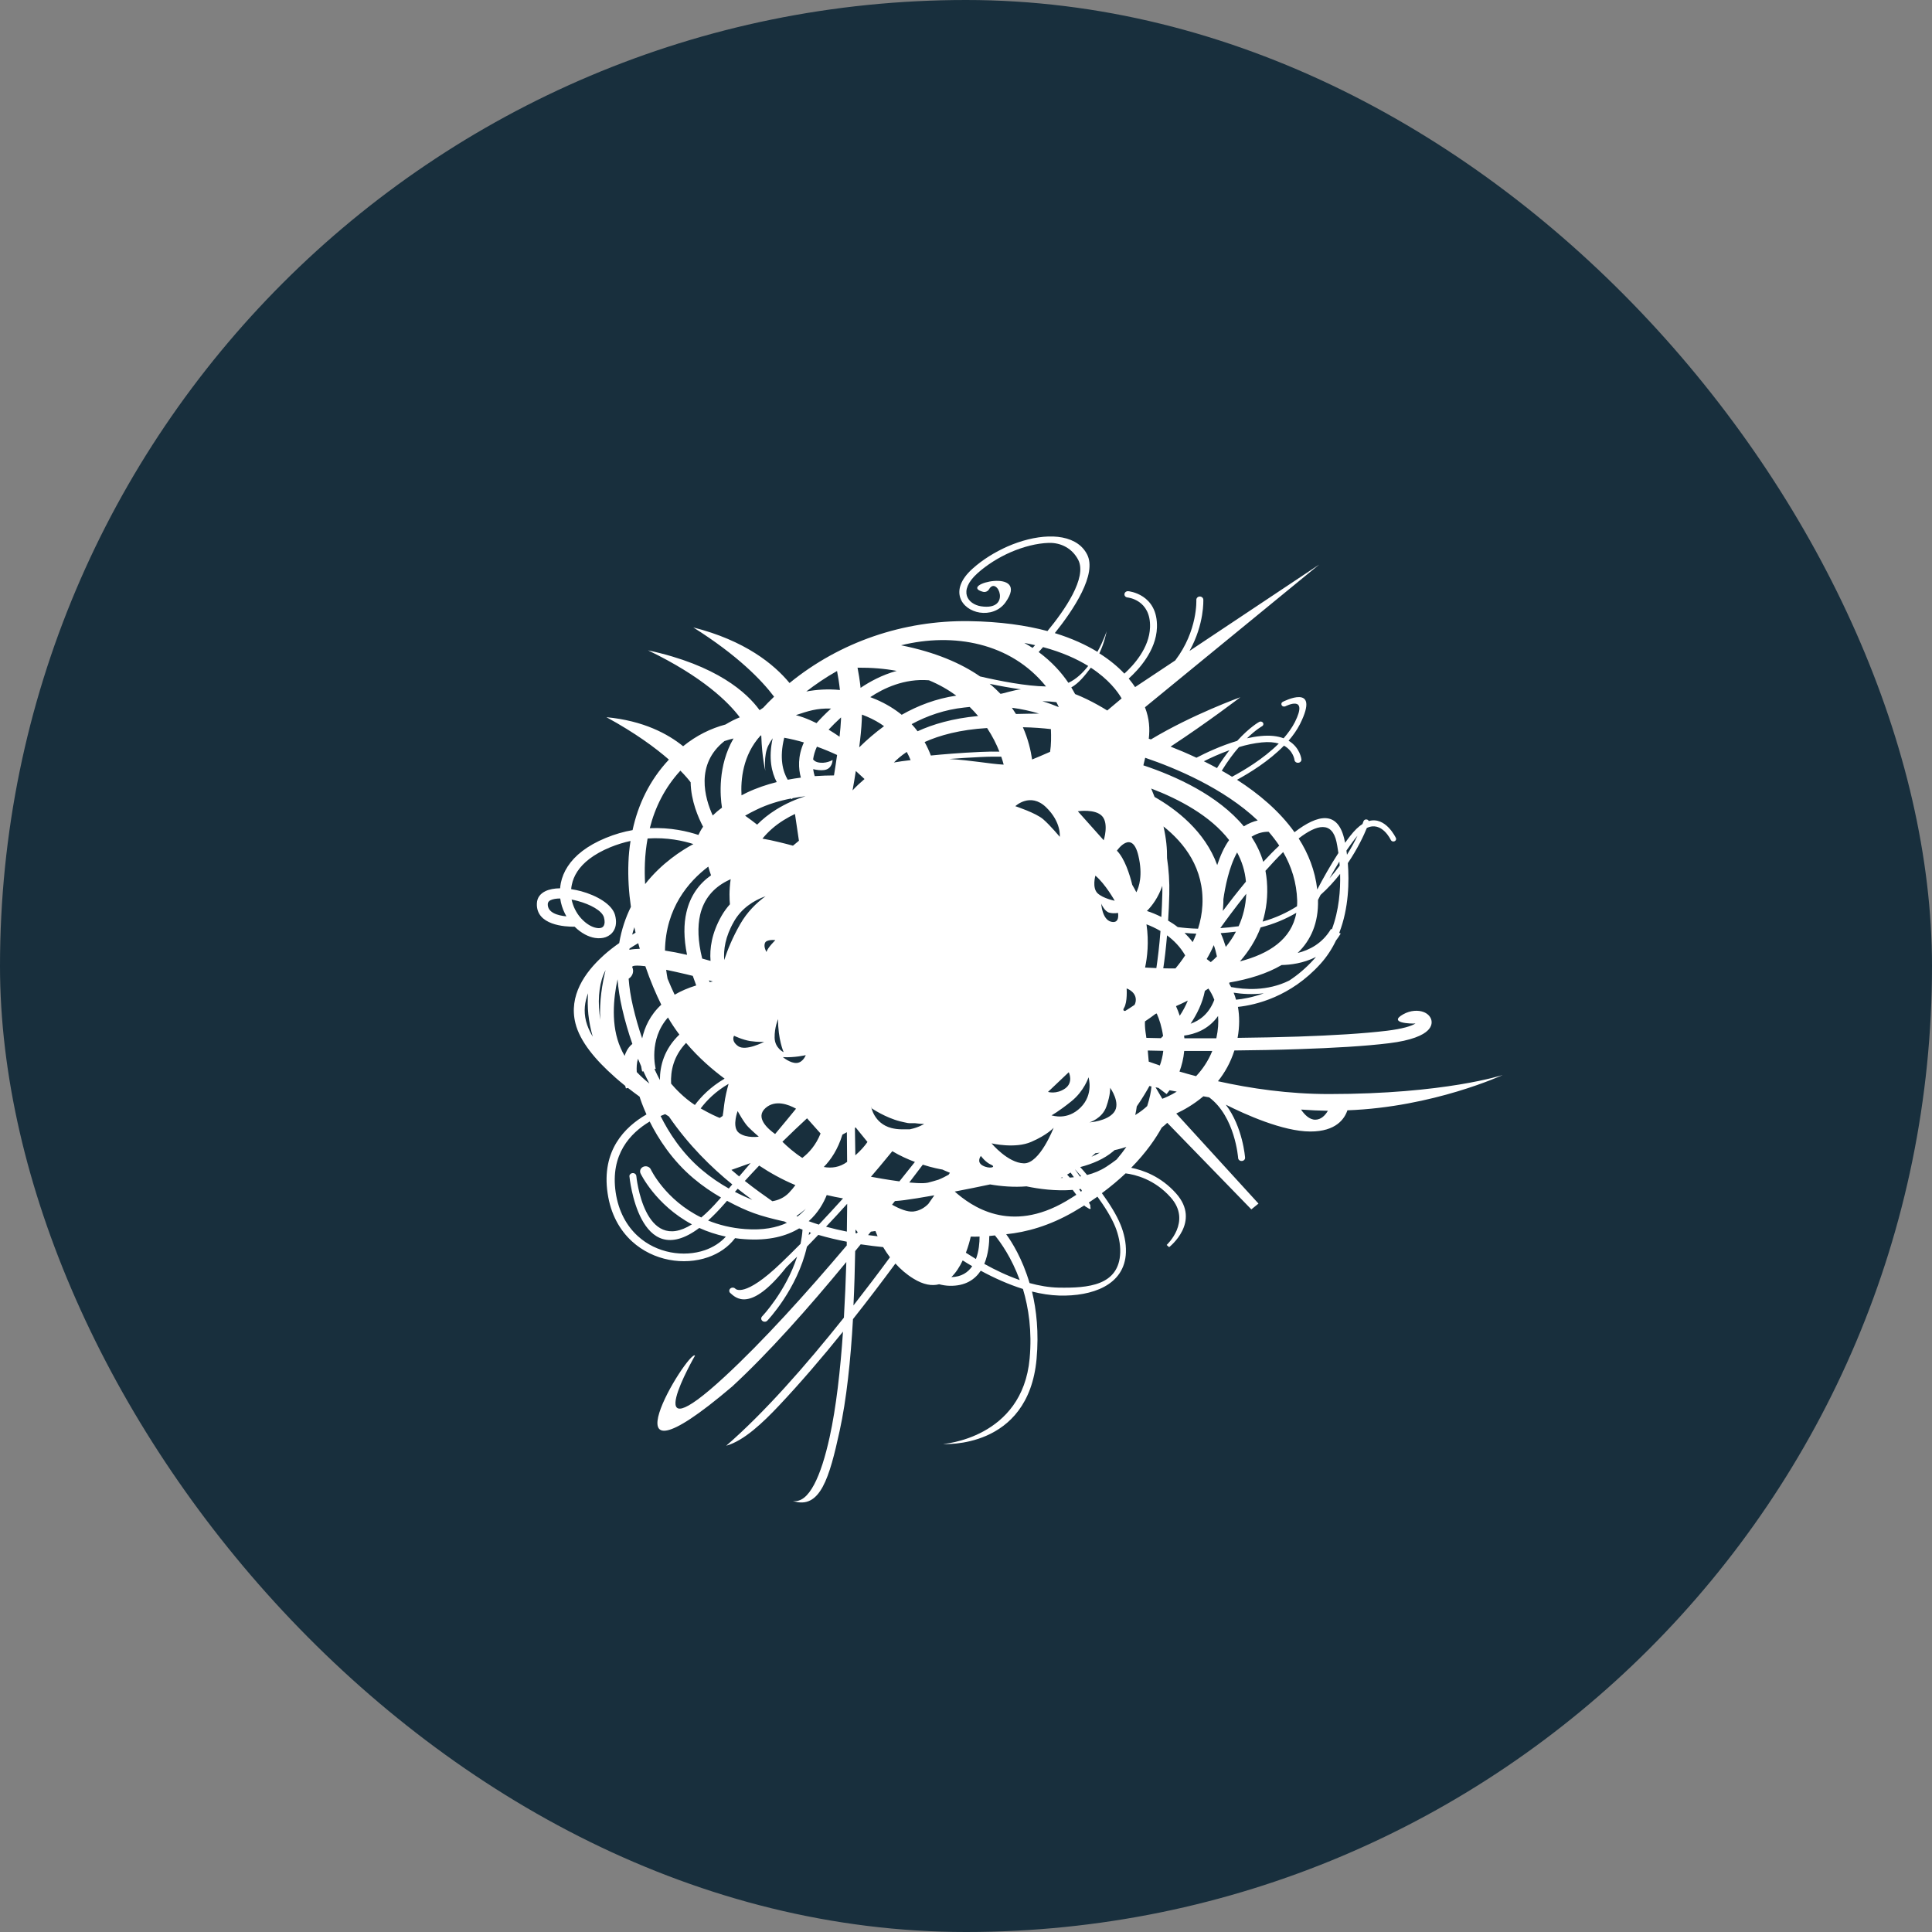 <?xml version="1.0" encoding="UTF-8"?> <svg xmlns="http://www.w3.org/2000/svg" width="36" height="36" viewBox="0 0 36 36" fill="none"><rect x="0" y="0" width="36" height="36" fill="#808080" stroke="none"/><rect width="36" height="36" rx="18" fill="#182F3D"></rect><g clip-path="url(#clip0_5871_2452)"><path fill-rule="evenodd" clip-rule="evenodd" d="M21.405 19.782C21.47 19.805 21.539 19.829 21.612 19.854C21.64 19.775 21.665 19.684 21.676 19.581C21.578 19.58 21.481 19.578 21.387 19.575C21.394 19.647 21.4 19.718 21.405 19.782ZM18.26 12.604C18.628 12.689 19.122 12.786 19.491 12.791C18.834 11.973 17.764 11.783 16.79 12.024C17.435 12.153 17.909 12.361 18.26 12.603V12.604ZM19.909 12.725C19.781 12.535 19.602 12.333 19.354 12.15C19.377 12.126 19.405 12.094 19.436 12.058C19.79 12.153 20.064 12.278 20.277 12.409C20.175 12.54 20.052 12.657 19.907 12.724L19.909 12.725ZM20.447 12.149C20.562 11.942 20.621 11.762 20.621 11.761C20.616 11.778 20.586 11.96 20.485 12.174C20.684 12.3 20.837 12.431 20.951 12.552C21.123 12.396 21.416 12.075 21.429 11.69C21.447 11.173 21.011 11.133 21.01 11.133C20.974 11.13 20.948 11.101 20.953 11.068C20.957 11.036 20.988 11.013 21.024 11.016C21.025 11.016 21.58 11.066 21.558 11.694C21.543 12.125 21.216 12.479 21.032 12.644C21.08 12.702 21.119 12.755 21.151 12.803L21.899 12.306C22.321 11.752 22.292 11.178 22.292 11.177C22.292 11.144 22.319 11.116 22.355 11.115C22.39 11.114 22.421 11.14 22.422 11.173C22.422 11.175 22.445 11.627 22.165 12.129L24.581 10.52L21.335 13.179C21.418 13.393 21.427 13.583 21.406 13.765L21.446 13.778C22.224 13.31 23.11 12.993 23.112 12.992C23.112 12.992 22.506 13.457 21.812 13.912C21.963 13.971 22.126 14.04 22.294 14.119C22.463 14.031 22.744 13.897 23.053 13.805C23.289 13.546 23.462 13.452 23.463 13.452C23.487 13.437 23.519 13.445 23.534 13.467C23.549 13.489 23.541 13.519 23.517 13.532C23.517 13.532 23.404 13.593 23.236 13.757C23.322 13.738 23.408 13.723 23.493 13.715C23.674 13.697 23.812 13.717 23.918 13.757C24.002 13.661 24.075 13.56 24.129 13.454C24.389 12.933 23.954 13.16 23.953 13.16C23.928 13.172 23.896 13.165 23.883 13.142C23.869 13.119 23.877 13.09 23.902 13.078C23.904 13.077 24.618 12.705 24.223 13.493C24.168 13.601 24.095 13.704 24.011 13.802C24.226 13.931 24.25 14.147 24.25 14.148C24.254 14.181 24.228 14.21 24.192 14.213C24.157 14.217 24.124 14.193 24.121 14.161C24.121 14.161 24.102 13.992 23.925 13.894C23.644 14.183 23.277 14.407 23.05 14.53C23.456 14.791 23.842 15.115 24.121 15.507C24.554 15.174 24.937 15.089 25.056 15.667V15.669L25.064 15.704C25.094 15.661 25.125 15.62 25.156 15.58C25.239 15.473 25.316 15.4 25.388 15.354C25.401 15.321 25.407 15.303 25.407 15.302C25.416 15.277 25.445 15.263 25.472 15.271C25.488 15.275 25.499 15.286 25.506 15.299C25.821 15.209 26.01 15.613 26.01 15.614C26.022 15.638 26.01 15.666 25.984 15.676C25.958 15.687 25.928 15.676 25.916 15.652C25.916 15.651 25.749 15.293 25.469 15.428C25.416 15.559 25.302 15.807 25.115 16.083C25.141 16.422 25.135 16.918 24.955 17.382L24.982 17.396C24.955 17.442 24.924 17.485 24.894 17.525C24.821 17.678 24.726 17.826 24.605 17.96C24.049 18.575 23.398 18.727 23.067 18.762C23.097 18.929 23.1 19.122 23.061 19.339C23.433 19.335 23.821 19.327 24.196 19.315C24.821 19.294 25.413 19.259 25.848 19.206C26.137 19.17 26.298 19.12 26.376 19.071C26.29 19.078 25.858 19.063 26.145 18.901C26.282 18.823 26.429 18.82 26.528 18.858C26.599 18.886 26.65 18.936 26.669 18.998C26.688 19.062 26.672 19.132 26.608 19.197C26.519 19.289 26.302 19.388 25.883 19.439C25.439 19.494 24.839 19.528 24.204 19.549C23.807 19.563 23.396 19.57 23.001 19.574C22.929 19.801 22.82 19.99 22.695 20.147C23.3 20.282 24.01 20.386 24.763 20.386C26.928 20.386 28.001 20.031 28.001 20.031C28.001 20.031 26.709 20.63 25.107 20.689C25.055 20.845 24.898 21.084 24.417 21.084C23.906 21.084 23.201 20.765 22.841 20.584C23.159 21.001 23.2 21.568 23.2 21.57C23.203 21.603 23.176 21.631 23.14 21.633C23.105 21.636 23.073 21.611 23.071 21.579C23.071 21.577 23.015 20.806 22.53 20.447L22.423 20.428C22.237 20.585 22.051 20.687 21.918 20.749L23.45 22.427L23.317 22.535L21.75 20.922C21.721 20.95 21.687 20.98 21.647 21.011C21.54 21.206 21.362 21.471 21.078 21.76C21.292 21.802 21.63 21.917 21.915 22.238C22.388 22.77 21.787 23.237 21.785 23.239L21.739 23.198C21.739 23.198 22.214 22.762 21.814 22.312C21.513 21.973 21.15 21.886 20.974 21.864C20.846 21.985 20.699 22.109 20.532 22.233C20.669 22.422 20.804 22.632 20.881 22.823C20.943 22.975 20.986 23.156 20.98 23.335C20.959 23.954 20.341 24.157 19.739 24.141C19.571 24.136 19.401 24.109 19.23 24.066C19.314 24.413 19.359 24.833 19.315 25.322C19.161 27.017 17.574 26.906 17.57 26.907C17.57 26.907 19.052 26.806 19.186 25.312C19.232 24.805 19.167 24.372 19.061 24.018C18.791 23.933 18.524 23.813 18.275 23.678C18.166 23.842 17.987 23.966 17.693 23.959C17.627 23.957 17.562 23.947 17.5 23.93C17.368 23.965 17.209 23.942 17.02 23.825C16.888 23.744 16.777 23.646 16.685 23.544C16.43 23.889 16.165 24.238 15.894 24.58C15.851 25.341 15.774 26.076 15.645 26.665C15.456 27.528 15.285 28.14 14.771 27.967C15.073 28.023 15.3 27.503 15.459 26.779C15.581 26.224 15.659 25.532 15.708 24.813C15.315 25.301 14.912 25.771 14.515 26.192C14.218 26.507 13.862 26.847 13.532 26.939C14.237 26.327 14.998 25.465 15.725 24.552C15.745 24.207 15.76 23.858 15.77 23.516C15.065 24.372 14.319 25.212 13.645 25.834C11.064 28.03 12.832 25.137 12.951 25.259C12.948 25.265 11.84 27.188 13.5 25.655C14.215 24.995 15.022 24.101 15.778 23.207V23.137C15.609 23.105 15.428 23.063 15.248 23.01C15.175 23.087 15.104 23.16 15.036 23.23C14.857 24.024 14.3 24.606 14.298 24.608C14.275 24.633 14.233 24.635 14.207 24.614C14.179 24.593 14.177 24.555 14.2 24.53C14.202 24.528 14.642 24.068 14.853 23.416C14.783 23.485 14.716 23.552 14.654 23.611C13.973 24.478 13.703 24.177 13.604 24.09C13.581 24.065 13.585 24.028 13.612 24.007C13.639 23.986 13.68 23.989 13.703 24.014C13.703 24.014 13.865 24.199 14.56 23.529C14.666 23.427 14.787 23.308 14.917 23.177C14.934 23.091 14.948 23.003 14.954 22.913L14.891 22.889C14.657 23.031 14.329 23.124 13.873 23.09C13.812 23.086 13.754 23.08 13.697 23.071C13.572 23.237 13.395 23.357 13.193 23.427C12.969 23.505 12.713 23.522 12.465 23.474C12.217 23.426 11.975 23.313 11.776 23.131C11.549 22.923 11.379 22.626 11.322 22.235C11.204 21.438 11.641 20.999 12.046 20.766C11.971 20.598 11.93 20.476 11.918 20.435C11.846 20.383 11.773 20.328 11.701 20.272L11.663 20.281C11.663 20.281 11.658 20.263 11.65 20.233C11.586 20.182 11.524 20.129 11.463 20.076L11.455 20.068C11.102 19.757 10.806 19.409 10.722 19.066C10.595 18.554 10.896 18.122 11.234 17.815L11.243 17.806C11.341 17.717 11.444 17.639 11.538 17.573C11.581 17.32 11.658 17.096 11.756 16.898C11.717 16.627 11.699 16.348 11.71 16.07C11.715 15.935 11.728 15.802 11.749 15.67C11.627 15.696 11.501 15.735 11.372 15.787C11.215 15.852 11.087 15.925 10.984 16.003C10.787 16.153 10.688 16.322 10.655 16.486C10.649 16.513 10.645 16.541 10.643 16.568C10.704 16.578 10.765 16.59 10.826 16.606C11.123 16.687 11.405 16.851 11.46 17.049C11.492 17.168 11.481 17.265 11.438 17.338C11.404 17.397 11.352 17.438 11.288 17.462C11.228 17.484 11.159 17.488 11.086 17.477C10.967 17.458 10.831 17.39 10.708 17.268C10.532 17.27 9.983 17.242 10.004 16.831C10.009 16.726 10.068 16.652 10.162 16.606C10.236 16.57 10.331 16.553 10.437 16.552C10.44 16.518 10.444 16.484 10.451 16.45C10.493 16.247 10.615 16.038 10.852 15.857C10.969 15.768 11.112 15.686 11.287 15.614C11.459 15.543 11.626 15.496 11.787 15.468C11.889 14.996 12.1 14.543 12.464 14.154C12.213 13.935 11.839 13.658 11.3 13.364C11.994 13.429 12.449 13.678 12.729 13.905C12.979 13.702 13.246 13.573 13.519 13.5C13.608 13.446 13.697 13.401 13.785 13.366C13.576 13.088 13.1 12.612 12.075 12.118C13.361 12.395 13.922 12.912 14.154 13.233C14.159 13.229 14.17 13.221 14.187 13.211H14.188L14.189 13.209H14.191L14.199 13.202L14.218 13.191C14.277 13.127 14.345 13.057 14.424 12.982C14.192 12.674 13.747 12.213 12.918 11.691C13.883 11.936 14.422 12.376 14.712 12.727C15.652 11.96 16.837 11.557 18.054 11.574C18.639 11.582 19.121 11.653 19.518 11.759C19.833 11.377 20.264 10.762 20.09 10.43C19.982 10.225 19.779 10.109 19.54 10.116C19.32 10.123 19.071 10.186 18.831 10.29C18.609 10.387 18.394 10.521 18.217 10.679C18.028 10.848 17.983 10.996 18.017 11.104C18.034 11.155 18.067 11.198 18.113 11.231C18.159 11.264 18.216 11.287 18.277 11.297C18.866 11.389 18.58 10.719 18.43 10.979C18.408 11.018 18.36 11.04 18.315 11.027C17.827 10.896 19.209 10.556 18.737 11.223C18.62 11.387 18.428 11.441 18.255 11.414C18.173 11.401 18.095 11.37 18.031 11.323C17.966 11.275 17.916 11.212 17.892 11.136C17.845 10.989 17.895 10.799 18.125 10.594C18.311 10.427 18.539 10.287 18.773 10.183C19.029 10.071 19.297 10.004 19.535 9.997C19.781 9.989 19.998 10.046 20.144 10.181C20.188 10.223 20.226 10.271 20.255 10.328C20.448 10.696 20.003 11.363 19.655 11.797C19.978 11.896 20.238 12.018 20.449 12.146L20.447 12.149ZM20.326 12.441L20.324 12.444C20.215 12.588 20.103 12.73 19.962 12.809C19.988 12.851 20.011 12.893 20.033 12.933C20.175 12.988 20.323 13.061 20.457 13.136C20.518 13.17 20.578 13.205 20.632 13.239L20.9 13.014C20.824 12.882 20.656 12.657 20.326 12.441ZM19.025 12.845C18.895 12.855 18.675 12.93 18.642 12.928C18.582 12.865 18.515 12.802 18.441 12.742C18.626 12.781 18.828 12.818 19.025 12.845ZM19.765 21.948H19.804L19.792 21.936L19.765 21.948ZM19.934 21.943C19.96 21.941 19.985 21.939 20.011 21.936C19.992 21.909 19.971 21.879 19.949 21.849C19.927 21.862 19.906 21.874 19.884 21.887C19.901 21.905 19.918 21.924 19.934 21.942V21.943ZM20.123 21.922L20.146 21.918C20.101 21.866 20.062 21.823 20.036 21.793L20.034 21.795C20.067 21.84 20.097 21.884 20.123 21.923V21.922ZM20.257 21.894C20.384 21.862 20.505 21.812 20.616 21.74C20.688 21.694 20.75 21.648 20.807 21.605C20.874 21.527 20.934 21.448 20.988 21.371C20.936 21.388 20.882 21.404 20.826 21.418L20.768 21.431L20.744 21.452C20.577 21.594 20.358 21.687 20.128 21.747C20.161 21.782 20.205 21.833 20.256 21.894H20.257ZM20.143 22.155L20.106 22.159L20.14 22.205L20.16 22.191L20.142 22.155H20.143ZM19.99 22.172C19.671 22.197 19.36 22.155 19.127 22.106C18.892 22.125 18.659 22.106 18.449 22.07C18.244 22.114 18.013 22.16 17.79 22.203C18.099 22.476 18.82 22.996 19.866 22.381C19.931 22.342 19.995 22.303 20.056 22.263C20.036 22.235 20.013 22.204 19.989 22.173L19.99 22.172ZM11.639 19.676C11.645 19.655 11.652 19.636 11.66 19.618C11.692 19.542 11.736 19.488 11.783 19.452C11.711 19.245 11.646 19.026 11.593 18.794C11.548 18.601 11.521 18.419 11.507 18.247C11.431 18.6 11.378 19.108 11.565 19.529C11.586 19.58 11.613 19.629 11.64 19.676H11.639ZM11.888 19.729C11.863 19.805 11.86 19.895 11.865 19.976C11.941 20.056 12.02 20.127 12.1 20.19C12.062 20.117 12.024 20.04 11.989 19.962L11.966 19.966C11.966 19.966 11.956 19.929 11.947 19.868C11.927 19.822 11.907 19.776 11.888 19.728V19.729ZM15.153 14.152C15.17 14.174 15.195 14.192 15.23 14.202C15.382 14.243 15.514 14.161 15.514 14.161C15.514 14.161 15.514 14.329 15.355 14.349C15.291 14.358 15.217 14.347 15.152 14.332C15.159 14.381 15.169 14.425 15.181 14.462C15.316 14.453 15.438 14.449 15.54 14.449C15.559 14.326 15.581 14.197 15.598 14.068C15.48 14.013 15.354 13.96 15.222 13.913C15.183 13.998 15.161 14.078 15.151 14.151L15.153 14.152ZM14.262 14.366C14.262 14.366 14.2 14.136 14.185 13.705H14.173C13.836 14.073 13.801 14.54 13.817 14.82C13.848 14.804 13.882 14.787 13.915 14.77C14.096 14.684 14.285 14.62 14.473 14.573C14.378 14.392 14.316 14.127 14.398 13.756C14.368 13.799 14.338 13.847 14.313 13.899C14.226 14.083 14.261 14.366 14.261 14.366H14.262ZM15.215 13.474C15.287 13.394 15.379 13.299 15.485 13.203C15.211 13.195 15.061 13.25 14.83 13.325C14.876 13.338 14.922 13.352 14.967 13.368C15.051 13.398 15.132 13.434 15.214 13.474H15.215ZM15.672 13.367C15.584 13.447 15.504 13.527 15.44 13.596C15.509 13.637 15.576 13.681 15.644 13.728C15.657 13.611 15.666 13.501 15.671 13.405V13.367H15.672ZM19.684 13.084C19.602 13.073 19.513 13.067 19.423 13.066C19.532 13.099 19.634 13.136 19.729 13.176C19.716 13.146 19.701 13.116 19.684 13.084ZM19.567 14.008C19.588 13.88 19.588 13.725 19.582 13.586C19.437 13.569 19.265 13.555 19.06 13.551C19.158 13.771 19.206 13.98 19.232 14.152C19.331 14.112 19.448 14.062 19.567 14.009V14.008ZM20.491 21.479C20.463 21.482 20.437 21.485 20.412 21.488C20.388 21.51 20.363 21.532 20.338 21.554C20.391 21.532 20.442 21.507 20.492 21.479H20.491ZM21.154 20.777C21.253 20.717 21.327 20.656 21.376 20.61C21.424 20.463 21.448 20.337 21.456 20.245L21.418 20.236C21.368 20.327 21.291 20.459 21.182 20.616C21.176 20.668 21.166 20.721 21.154 20.776V20.777ZM18.088 23.044C18.071 23.122 18.041 23.229 17.998 23.343C18.059 23.382 18.121 23.421 18.185 23.46C18.241 23.313 18.253 23.152 18.253 23.042C18.201 23.044 18.145 23.044 18.088 23.043V23.044ZM17.938 23.487C17.883 23.602 17.814 23.713 17.727 23.797C17.915 23.793 18.037 23.709 18.116 23.594C18.055 23.558 17.996 23.523 17.938 23.486V23.487ZM16.583 23.428C16.535 23.364 16.493 23.3 16.456 23.238C16.343 23.227 16.199 23.21 16.038 23.186L15.935 23.312C15.929 23.644 15.92 23.985 15.903 24.325C16.134 24.028 16.363 23.728 16.582 23.429L16.583 23.428ZM16.353 23.037C16.338 23.002 16.324 22.969 16.312 22.938C16.282 22.941 16.254 22.945 16.228 22.95L16.176 23.014C16.239 23.022 16.299 23.03 16.353 23.036V23.037ZM15.018 22.521C14.954 22.578 14.893 22.623 14.841 22.659L14.86 22.668C14.921 22.622 14.973 22.572 15.018 22.52V22.521ZM14.393 22.383C14.498 22.365 14.609 22.321 14.7 22.227C14.748 22.177 14.788 22.128 14.821 22.083C14.569 21.978 14.343 21.85 14.146 21.719C14.059 21.81 13.97 21.906 13.879 22.005C14.064 22.152 14.239 22.276 14.393 22.384V22.383ZM13.547 22.376L13.502 22.427C13.393 22.552 13.291 22.656 13.195 22.743C13.393 22.823 13.623 22.883 13.886 22.902C14.218 22.927 14.47 22.875 14.663 22.786C14.642 22.775 14.62 22.764 14.6 22.753V22.758C14.141 22.653 13.944 22.586 13.548 22.376H13.547ZM11.185 19.003C11.165 18.654 11.224 18.316 11.284 18.078C11.174 18.28 11.137 18.575 11.17 18.883C11.174 18.923 11.179 18.963 11.185 19.003ZM17.307 12.675C17.502 12.756 17.672 12.854 17.819 12.962C17.442 13.018 17.104 13.148 16.802 13.319C16.67 13.212 16.512 13.114 16.324 13.033C16.287 13.017 16.252 13.003 16.216 12.99C16.462 12.826 16.851 12.639 17.307 12.676V12.675ZM16.036 12.817C16.204 12.704 16.434 12.576 16.709 12.501C16.489 12.46 16.247 12.439 15.979 12.441C15.999 12.542 16.02 12.671 16.036 12.817ZM23.639 15.499C23.555 15.497 23.442 15.515 23.32 15.592C23.413 15.736 23.489 15.891 23.539 16.059C23.637 15.953 23.736 15.851 23.837 15.757C23.777 15.667 23.711 15.582 23.64 15.499H23.639ZM23.052 15.884C22.9 16.155 22.827 16.537 22.796 16.756C22.796 16.799 22.796 16.841 22.792 16.884C22.791 16.914 22.788 16.944 22.786 16.974C22.901 16.82 23.05 16.628 23.216 16.428C23.199 16.229 23.14 16.048 23.052 15.884ZM22.681 16.119C22.736 15.952 22.808 15.786 22.903 15.654C22.553 15.199 21.969 14.891 21.451 14.693C21.472 14.742 21.493 14.795 21.514 14.85C21.915 15.078 22.451 15.487 22.681 16.119ZM23.177 15.398C23.267 15.341 23.354 15.307 23.436 15.288C22.802 14.686 21.901 14.311 21.339 14.12C21.327 14.166 21.317 14.213 21.305 14.261C21.911 14.463 22.696 14.819 23.177 15.398ZM24.181 17.757C24.396 17.704 24.64 17.582 24.801 17.31L24.817 17.318C24.951 16.962 24.979 16.585 24.971 16.284C24.867 16.416 24.747 16.55 24.607 16.675L24.559 16.769C24.57 17.198 24.426 17.519 24.181 17.756V17.757ZM24.52 17.832C24.285 17.951 24.041 17.979 23.881 17.982C23.607 18.143 23.27 18.246 22.908 18.308L22.905 18.328C22.917 18.349 22.929 18.37 22.94 18.392C23.184 18.439 23.612 18.475 24.023 18.271C24.178 18.17 24.334 18.04 24.484 17.874C24.496 17.861 24.508 17.846 24.52 17.833V17.832ZM22.184 19.076C22.349 19.019 22.527 18.895 22.627 18.63C22.597 18.549 22.558 18.48 22.517 18.42C22.495 18.435 22.473 18.449 22.451 18.463C22.408 18.69 22.302 18.9 22.184 19.077V19.076ZM22.676 17.823C22.66 17.747 22.641 17.676 22.617 17.611C22.579 17.701 22.534 17.787 22.485 17.87C22.508 17.886 22.533 17.906 22.561 17.928C22.6 17.895 22.639 17.86 22.675 17.823H22.676ZM22.746 17.388C22.78 17.463 22.812 17.549 22.841 17.644C22.912 17.557 22.976 17.463 23.03 17.36C22.932 17.373 22.836 17.381 22.746 17.388ZM22.696 18.933C22.517 19.185 22.262 19.271 22.064 19.297C22.066 19.314 22.067 19.33 22.069 19.347C22.256 19.347 22.456 19.347 22.664 19.347L22.666 19.34C22.698 19.19 22.707 19.055 22.697 18.934L22.696 18.933ZM23.547 18.509C23.334 18.535 23.137 18.521 22.987 18.497C23.004 18.538 23.02 18.582 23.032 18.628C23.157 18.616 23.338 18.585 23.546 18.51L23.547 18.509ZM20.288 22.407C20.315 22.443 20.322 22.471 20.316 22.489C20.334 22.537 20.312 22.54 20.257 22.5C20.24 22.493 20.222 22.481 20.203 22.462C20.139 22.502 20.073 22.541 20.005 22.581C19.555 22.841 19.127 22.96 18.749 22.998C18.857 23.147 19.05 23.454 19.184 23.908C19.364 23.958 19.546 23.989 19.724 23.993C20.277 24.003 20.853 23.956 20.874 23.338C20.879 23.173 20.839 23.003 20.782 22.861C20.709 22.68 20.581 22.479 20.449 22.298C20.398 22.334 20.344 22.371 20.29 22.407H20.288ZM18.541 23.02C18.511 23.023 18.475 23.027 18.434 23.031C18.434 23.161 18.418 23.366 18.341 23.551C18.55 23.667 18.773 23.773 19.001 23.852C18.849 23.434 18.647 23.153 18.54 23.021L18.541 23.02ZM15.983 22.961L15.941 22.91V22.977L15.965 22.981L15.983 22.96V22.961ZM16.622 22.448C16.762 22.526 16.908 22.586 17.018 22.575C17.138 22.562 17.231 22.501 17.298 22.433L17.41 22.273C17.177 22.314 16.976 22.347 16.856 22.362C16.797 22.37 16.738 22.376 16.676 22.38L16.622 22.448ZM14.579 21.275C14.671 21.365 14.801 21.481 14.95 21.576C15.074 21.481 15.204 21.337 15.29 21.121L15.038 20.838C14.898 20.966 14.745 21.113 14.579 21.275ZM15.349 21.745C15.498 21.772 15.648 21.751 15.785 21.65C15.784 21.444 15.781 21.258 15.78 21.097L15.697 21.142C15.613 21.416 15.484 21.609 15.349 21.746V21.745ZM15.938 21.528C16.04 21.437 16.113 21.354 16.164 21.279L15.944 21.008L15.93 21.016L15.938 21.528ZM16.229 21.927C16.322 21.944 16.539 21.984 16.759 22.013C16.857 21.89 16.954 21.769 17.048 21.651C16.917 21.602 16.772 21.537 16.627 21.451C16.55 21.546 16.472 21.64 16.394 21.733C16.34 21.798 16.284 21.863 16.229 21.927ZM16.942 22.034C17.042 22.044 17.137 22.048 17.21 22.046C17.237 22.045 17.263 22.042 17.291 22.037C17.358 22.02 17.422 22.002 17.486 21.982C17.556 21.954 17.621 21.92 17.676 21.889L17.7 21.853C17.628 21.824 17.58 21.802 17.561 21.793C17.521 21.786 17.382 21.762 17.195 21.702C17.114 21.81 17.03 21.921 16.943 22.034H16.942ZM14.813 15.167C14.744 15.2 14.675 15.237 14.606 15.28C14.439 15.383 14.309 15.502 14.207 15.627C14.302 15.643 14.405 15.664 14.517 15.692C14.609 15.714 14.696 15.736 14.776 15.758L14.887 15.666L14.813 15.167ZM17.345 14.078C17.552 14.057 17.891 14.028 18.27 14.011C18.409 14.005 18.526 14.003 18.622 14.005C18.568 13.868 18.494 13.718 18.393 13.566C17.886 13.596 17.506 13.702 17.229 13.827C17.276 13.912 17.315 13.997 17.345 14.078ZM18.658 14.1C18.559 14.098 18.433 14.098 18.275 14.106C18.06 14.116 17.859 14.129 17.687 14.143C18.098 14.165 18.433 14.234 18.702 14.248C18.691 14.202 18.675 14.153 18.657 14.1H18.658ZM11.78 18.019C11.819 18.098 11.789 18.189 11.714 18.237C11.726 18.399 11.752 18.572 11.795 18.754C11.844 18.964 11.901 19.162 11.966 19.349C12.011 19.143 12.112 18.916 12.322 18.721C12.223 18.521 12.118 18.277 12.025 18.004C11.756 17.971 11.781 18.02 11.781 18.02L11.78 18.019ZM11.727 17.698C11.782 17.687 11.847 17.681 11.922 17.679C11.912 17.644 11.902 17.61 11.892 17.575C11.845 17.602 11.79 17.636 11.73 17.675L11.727 17.697V17.698ZM12.391 17.713C12.513 17.731 12.649 17.757 12.802 17.792C12.739 17.482 12.739 17.219 12.791 16.998C12.861 16.694 13.024 16.469 13.249 16.31C13.233 16.265 13.214 16.209 13.198 16.148C12.833 16.424 12.403 16.918 12.391 17.713ZM13.083 17.861C13.137 17.875 13.19 17.89 13.24 17.905C13.221 17.676 13.261 17.387 13.446 17.064C13.492 16.984 13.545 16.913 13.601 16.85C13.593 16.767 13.584 16.595 13.615 16.382C13.589 16.394 13.564 16.406 13.54 16.419C13.294 16.547 13.115 16.75 13.046 17.046C12.996 17.265 13.003 17.533 13.084 17.86L13.083 17.861ZM13.28 18.288L13.211 18.267L13.223 18.3L13.28 18.289V18.288ZM12.909 18.184C12.869 18.174 12.829 18.164 12.787 18.154C12.642 18.12 12.518 18.093 12.413 18.071C12.42 18.125 12.428 18.18 12.439 18.236C12.483 18.343 12.527 18.443 12.571 18.535C12.684 18.469 12.817 18.41 12.973 18.362C12.95 18.301 12.929 18.241 12.909 18.184ZM15.077 22.959L15.07 23.015L15.112 22.972L15.077 22.959ZM25.295 15.572C25.277 15.592 25.26 15.613 25.242 15.637C25.191 15.705 25.139 15.776 25.089 15.849C25.092 15.873 25.096 15.899 25.099 15.927C25.182 15.795 25.247 15.672 25.295 15.572ZM24.957 16.054C24.892 16.159 24.83 16.265 24.773 16.367C24.843 16.288 24.906 16.208 24.963 16.13L24.957 16.054ZM24.545 16.575C24.654 16.367 24.79 16.124 24.939 15.895C24.924 15.785 24.909 15.714 24.906 15.7V15.697C24.822 15.294 24.538 15.361 24.199 15.623C24.379 15.905 24.505 16.222 24.545 16.575ZM12.948 20.59C13.061 20.438 13.238 20.253 13.502 20.099C13.284 19.938 13.022 19.715 12.784 19.433C12.548 19.68 12.493 19.959 12.505 20.192C12.577 20.277 12.738 20.453 12.948 20.59ZM13.577 20.195C13.327 20.34 13.162 20.513 13.056 20.654C13.246 20.762 13.356 20.809 13.411 20.831L13.466 20.794C13.473 20.757 13.482 20.692 13.495 20.578C13.511 20.445 13.547 20.301 13.576 20.195H13.577ZM16.061 13.315C16.061 13.349 16.06 13.384 16.058 13.418C16.052 13.566 16.034 13.742 16.01 13.926C16.15 13.788 16.305 13.654 16.473 13.531C16.382 13.465 16.278 13.406 16.157 13.354C16.125 13.34 16.093 13.327 16.06 13.315H16.061ZM15.947 14.366C15.927 14.494 15.906 14.617 15.886 14.728C15.954 14.653 16.033 14.581 16.109 14.516L15.947 14.366V14.366ZM15.651 12.858C15.636 12.719 15.615 12.597 15.597 12.503C15.379 12.626 15.189 12.758 15.024 12.885C15.213 12.85 15.423 12.835 15.651 12.857V12.858ZM22.957 14.474C23.168 14.361 23.541 14.142 23.828 13.855C23.746 13.831 23.642 13.82 23.509 13.834C23.368 13.848 23.224 13.879 23.086 13.921C22.986 14.035 22.877 14.181 22.766 14.361C22.83 14.397 22.894 14.434 22.958 14.474H22.957ZM22.677 14.312C22.756 14.185 22.834 14.075 22.909 13.979C22.724 14.045 22.558 14.122 22.432 14.185C22.513 14.225 22.595 14.267 22.677 14.312ZM24.155 17.009C23.959 17.124 23.737 17.219 23.49 17.281C23.399 17.523 23.263 17.732 23.105 17.914C23.649 17.773 24.068 17.501 24.155 17.009ZM22.292 17.398C22.214 17.395 22.141 17.39 22.072 17.383C22.125 17.435 22.177 17.492 22.224 17.555C22.249 17.504 22.271 17.451 22.292 17.397V17.398ZM21.946 17.275C22.058 17.29 22.184 17.302 22.324 17.305C22.368 17.166 22.397 17.02 22.405 16.867C22.441 16.183 22.067 15.706 21.68 15.4C21.731 15.622 21.749 15.817 21.746 15.99C21.778 16.203 21.794 16.431 21.788 16.666C21.784 16.841 21.776 17.003 21.766 17.154C21.826 17.189 21.887 17.229 21.945 17.275H21.946ZM22.738 17.294C22.846 17.287 22.96 17.275 23.08 17.259C23.162 17.079 23.213 16.878 23.222 16.654C23.006 16.925 22.828 17.168 22.738 17.295V17.294ZM23.526 17.173C23.766 17.106 23.98 17.006 24.168 16.887C24.171 16.852 24.172 16.816 24.171 16.779C24.161 16.445 24.065 16.145 23.91 15.877C23.8 15.984 23.689 16.104 23.58 16.226C23.591 16.288 23.601 16.352 23.606 16.416C23.629 16.695 23.597 16.947 23.527 17.173H23.526ZM21.659 16.504C21.583 16.723 21.47 16.875 21.371 16.975C21.45 17 21.543 17.037 21.64 17.086C21.648 16.954 21.654 16.813 21.658 16.664C21.659 16.61 21.66 16.558 21.658 16.505L21.659 16.504ZM21.1 16.491C21.115 16.516 21.128 16.542 21.143 16.567C21.154 16.587 21.164 16.606 21.174 16.626C21.223 16.532 21.299 16.31 21.212 15.944C21.093 15.44 20.812 15.851 20.812 15.851C20.958 16 21.051 16.296 21.099 16.492L21.1 16.491ZM21.363 17.224C21.412 17.553 21.377 17.843 21.337 18.029C21.406 18.033 21.476 18.037 21.547 18.039C21.573 17.865 21.602 17.634 21.624 17.348C21.533 17.294 21.443 17.254 21.363 17.223V17.224ZM14.107 15.367C14.206 15.267 14.323 15.172 14.461 15.086C14.646 14.971 14.832 14.891 15.011 14.836C14.932 14.846 14.851 14.858 14.769 14.873L14.757 14.891C14.757 14.891 14.75 14.887 14.739 14.879C14.525 14.921 14.304 14.986 14.099 15.086C14.019 15.124 13.948 15.162 13.884 15.199C13.959 15.252 14.045 15.316 14.108 15.366L14.107 15.367ZM13.675 17.174C13.513 17.454 13.48 17.699 13.495 17.889C13.555 17.703 13.648 17.472 13.793 17.219C13.921 16.995 14.092 16.826 14.265 16.7C14.042 16.78 13.818 16.923 13.675 17.173V17.174ZM12.447 18.959C12.077 19.377 12.217 19.912 12.218 19.915L12.195 19.92C12.227 19.989 12.261 20.058 12.296 20.125C12.296 19.858 12.377 19.548 12.659 19.278C12.584 19.178 12.512 19.072 12.447 18.96V18.959ZM12.869 14.577C12.835 14.531 12.773 14.456 12.678 14.36C12.386 14.678 12.205 15.046 12.108 15.432C12.499 15.415 12.82 15.493 13.014 15.558C13.034 15.514 13.061 15.462 13.101 15.405C13.014 15.24 12.875 14.924 12.869 14.576V14.577ZM19.24 12.073C19.191 12.041 19.141 12.01 19.086 11.98C19.157 11.993 19.224 12.007 19.288 12.022L19.239 12.074L19.24 12.073ZM21.746 17.43C21.725 17.679 21.7 17.884 21.676 18.043C21.752 18.045 21.827 18.046 21.903 18.045C21.967 17.969 22.028 17.887 22.084 17.802C21.993 17.644 21.873 17.523 21.746 17.429V17.43ZM21.633 19.344L21.672 19.305V19.303C21.649 19.139 21.605 19 21.554 18.885L21.532 18.892C21.465 18.943 21.399 18.989 21.335 19.032C21.332 19.088 21.335 19.154 21.345 19.228C21.351 19.262 21.356 19.3 21.361 19.339C21.449 19.342 21.54 19.344 21.632 19.345L21.633 19.344ZM22.589 19.583C22.407 19.583 22.232 19.583 22.066 19.583C22.053 19.728 22.019 19.857 21.978 19.967C22.076 19.996 22.179 20.025 22.287 20.053C22.404 19.929 22.512 19.774 22.589 19.583ZM21.982 18.928C22.04 18.841 22.092 18.746 22.133 18.644C22.055 18.683 21.981 18.718 21.913 18.748C21.938 18.804 21.962 18.864 21.983 18.928H21.982ZM21.793 20.315C21.76 20.361 21.737 20.386 21.737 20.386L21.587 20.272L21.532 20.26L21.658 20.474C21.716 20.453 21.814 20.41 21.927 20.341L21.792 20.315H21.793ZM13.746 21.088L13.772 21.112C13.914 21.216 14.139 21.18 14.139 21.18C14.139 21.18 14.024 21.082 13.943 21C13.861 20.919 13.745 20.703 13.745 20.703C13.745 20.703 13.645 20.966 13.745 21.086L13.746 21.088ZM15.708 22.33C15.61 22.314 15.508 22.292 15.405 22.268C15.348 22.41 15.248 22.596 15.069 22.755C15.131 22.777 15.194 22.799 15.258 22.819C15.402 22.666 15.554 22.502 15.709 22.33H15.708ZM11.728 21.923C11.725 21.891 11.751 21.862 11.787 21.859C11.822 21.856 11.854 21.88 11.857 21.913C11.857 21.917 12 23.378 12.893 22.814C12.213 22.45 11.937 21.868 11.936 21.866C11.913 21.818 11.936 21.762 11.989 21.74C12.041 21.719 12.102 21.74 12.126 21.788C12.126 21.79 12.396 22.359 13.067 22.686C13.17 22.601 13.28 22.491 13.4 22.353L13.435 22.314C13.265 22.216 13.091 22.099 12.925 21.959C12.522 21.621 12.262 21.21 12.106 20.898C11.745 21.113 11.369 21.51 11.472 22.217C11.525 22.575 11.679 22.845 11.883 23.031C12.059 23.193 12.274 23.292 12.494 23.335C12.714 23.377 12.938 23.363 13.135 23.295C13.287 23.242 13.422 23.157 13.525 23.043C13.343 23.004 13.177 22.948 13.03 22.881C11.905 23.724 11.729 21.929 11.729 21.923H11.728ZM13.58 22.146L13.645 22.07C13.26 21.756 12.837 21.347 12.463 20.803L12.394 20.76C12.367 20.77 12.338 20.782 12.309 20.795C12.454 21.088 12.699 21.481 13.083 21.803C13.245 21.94 13.415 22.053 13.58 22.146ZM13.774 21.92L13.986 21.672L13.629 21.799C13.678 21.841 13.726 21.882 13.773 21.921L13.774 21.92ZM14.443 21.131C14.586 20.96 14.716 20.803 14.833 20.659C14.694 20.581 14.447 20.486 14.265 20.646C14.065 20.822 14.307 21.034 14.443 21.131ZM13.746 22.151L13.694 22.208C13.808 22.267 13.916 22.316 14.018 22.358C13.931 22.293 13.839 22.225 13.746 22.151ZM15.785 22.432C15.651 22.581 15.519 22.724 15.392 22.858C15.522 22.894 15.653 22.924 15.78 22.949C15.783 22.772 15.785 22.599 15.786 22.432H15.785ZM13.281 15.195C13.33 15.147 13.387 15.098 13.453 15.05C13.419 14.834 13.372 14.272 13.668 13.76C13.612 13.773 13.555 13.79 13.499 13.809C12.952 14.242 13.133 14.872 13.281 15.196V15.195ZM14.678 14.529C14.761 14.513 14.843 14.5 14.923 14.49C14.878 14.326 14.861 14.097 14.979 13.834C14.86 13.799 14.738 13.769 14.613 13.747C14.518 14.128 14.588 14.377 14.678 14.529ZM12.921 15.728C12.736 15.669 12.433 15.599 12.067 15.624C12.04 15.774 12.023 15.927 12.017 16.08C12.012 16.212 12.013 16.343 12.021 16.474C12.328 16.084 12.698 15.847 12.922 15.727L12.921 15.728ZM10.651 16.763C10.665 16.826 10.686 16.887 10.713 16.942C10.745 17.006 10.784 17.064 10.828 17.112C10.927 17.22 11.03 17.277 11.118 17.291C11.153 17.297 11.183 17.295 11.206 17.287C11.225 17.28 11.24 17.267 11.25 17.25C11.269 17.217 11.273 17.165 11.254 17.095C11.219 16.968 10.998 16.851 10.764 16.788C10.726 16.777 10.688 16.77 10.651 16.762V16.763ZM10.525 17.02C10.483 16.935 10.452 16.842 10.439 16.742C10.364 16.742 10.302 16.753 10.258 16.774C10.228 16.789 10.21 16.811 10.207 16.842C10.199 17.008 10.396 17.06 10.554 17.075C10.543 17.057 10.534 17.039 10.525 17.02ZM16.987 13.493C17.027 13.536 17.063 13.581 17.098 13.626C17.377 13.498 17.747 13.386 18.226 13.342C18.177 13.284 18.125 13.229 18.069 13.173C18.034 13.176 18 13.179 17.965 13.184C17.604 13.223 17.278 13.336 16.987 13.493ZM16.968 14.164C16.948 14.114 16.924 14.062 16.896 14.011C16.787 14.084 16.709 14.154 16.657 14.208C16.741 14.193 16.846 14.177 16.968 14.164ZM18.931 13.304C19.085 13.3 19.229 13.298 19.362 13.297C19.208 13.25 19.039 13.212 18.855 13.188C18.882 13.227 18.907 13.266 18.931 13.304ZM24.743 20.698C24.582 20.695 24.416 20.688 24.243 20.675C24.306 20.768 24.398 20.864 24.508 20.864C24.618 20.864 24.696 20.779 24.743 20.698ZM11.82 17.278C11.805 17.323 11.792 17.369 11.78 17.416L11.843 17.379C11.835 17.346 11.827 17.311 11.82 17.277V17.278ZM11.045 19.317C11.005 19.18 10.978 19.039 10.963 18.902C10.95 18.768 10.948 18.635 10.958 18.508C10.895 18.668 10.874 18.841 10.919 19.025C10.944 19.122 10.986 19.219 11.045 19.317ZM20.964 18.839C21.02 18.805 21.079 18.766 21.141 18.724C21.151 18.704 21.159 18.683 21.162 18.66C21.187 18.483 20.993 18.418 20.993 18.418C20.993 18.418 21.012 18.671 20.944 18.782C20.921 18.818 20.935 18.837 20.964 18.838V18.839ZM14.588 19.698C14.588 19.698 14.727 19.815 14.845 19.807C14.965 19.798 15.014 19.661 15.014 19.661C15.014 19.661 14.806 19.711 14.587 19.698H14.588ZM19.593 20.783C19.618 20.787 19.887 20.882 20.135 20.637C20.383 20.391 20.283 20.074 20.283 20.074C20.283 20.074 20.204 20.328 19.961 20.523C19.718 20.718 19.593 20.783 19.593 20.783ZM19.528 20.346C19.528 20.346 19.682 20.396 19.846 20.283C20.009 20.169 19.915 19.979 19.915 19.979L19.527 20.347L19.528 20.346ZM20.298 20.914C20.298 20.914 20.631 20.895 20.76 20.723C20.889 20.551 20.686 20.269 20.686 20.269C20.686 20.269 20.696 20.391 20.616 20.619C20.537 20.846 20.298 20.915 20.298 20.915V20.914ZM20.52 16.834C20.52 16.834 20.533 17.131 20.703 17.175C20.874 17.218 20.832 17.009 20.832 17.009C20.832 17.009 20.77 17.029 20.673 17.007C20.577 16.984 20.519 16.835 20.519 16.835L20.52 16.834ZM20.411 16.316C20.411 16.316 20.346 16.543 20.451 16.644C20.556 16.743 20.771 16.784 20.771 16.784C20.771 16.784 20.598 16.473 20.411 16.316ZM20.566 15.657C20.566 15.657 20.666 15.348 20.536 15.207C20.407 15.067 20.084 15.117 20.084 15.117L20.566 15.657ZM19.747 15.594C19.747 15.594 19.782 15.321 19.49 15.04C19.196 14.758 18.919 15.022 18.919 15.022C18.919 15.022 19.306 15.149 19.44 15.267C19.574 15.384 19.748 15.594 19.748 15.594H19.747ZM14.282 17.738C14.304 17.657 14.448 17.518 14.448 17.518C14.448 17.518 14.28 17.498 14.253 17.573C14.225 17.647 14.282 17.738 14.282 17.738ZM13.679 19.299C13.679 19.299 13.614 19.394 13.755 19.494C13.897 19.593 14.239 19.413 14.239 19.413C14.239 19.413 14.13 19.421 13.981 19.399C13.833 19.376 13.679 19.3 13.679 19.3V19.299ZM14.499 18.988C14.499 18.988 14.43 19.143 14.434 19.338C14.439 19.533 14.602 19.606 14.602 19.606C14.602 19.606 14.495 19.367 14.498 18.988H14.499ZM16.232 20.619C16.232 20.619 16.281 20.933 16.609 21.019C16.672 21.035 16.733 21.042 16.792 21.043H16.804H16.807H16.81H16.813H16.816H16.819H16.822H16.826H16.829H16.831H16.834H16.837H16.84H16.843H16.846H16.849H16.852H16.855H16.858H16.86H16.861H16.864H16.867H16.871H16.874H16.876H16.879H16.882H16.885H16.888H16.89H16.894H16.897H16.899H16.902H16.905H16.908H16.912H16.913H16.916H16.918H16.921H16.923H16.926H16.928H16.931H16.933H16.936H16.938H16.94H16.942H16.945H16.947H16.949H16.95H16.951L16.956 21.042H16.959L16.961 21.041H16.962H16.964L16.966 21.04C17.119 21.008 17.22 20.943 17.22 20.943C17.22 20.943 17.157 20.943 17.05 20.929H17.048H17.047H17.044H17.042H17.04H17.038H17.036H17.034H17.032H17.03H17.029H17.027H17.024H17.023H17.02H17.018H17.016H17.014H17.012H17.011H17.009H17.007H17.005H17.003H17H16.998H16.996H16.994H16.993H16.991H16.989H16.987H16.985H16.983H16.981H16.979H16.976H16.975H16.973H16.971H16.969H16.967H16.965H16.963H16.961H16.959H16.957H16.955H16.953H16.951H16.949H16.946H16.944H16.942L16.94 20.928H16.938H16.936L16.933 20.927H16.931H16.929H16.927H16.925H16.923H16.921C16.877 20.919 16.829 20.908 16.775 20.895C16.5 20.827 16.244 20.653 16.244 20.653L16.232 20.619ZM18.277 21.539C18.277 21.539 18.188 21.65 18.311 21.719C18.435 21.787 18.574 21.749 18.468 21.703C18.361 21.657 18.277 21.539 18.277 21.539ZM18.476 21.305C18.476 21.305 18.779 21.669 19.077 21.677C19.375 21.687 19.633 21.014 19.633 21.014C19.633 21.014 19.519 21.146 19.216 21.277C18.914 21.409 18.477 21.305 18.477 21.305H18.476Z" fill="white"></path></g><defs><clipPath id="clip0_5871_2452"><rect width="20" height="20" fill="white" transform="translate(8 8)"></rect></clipPath></defs></svg> 